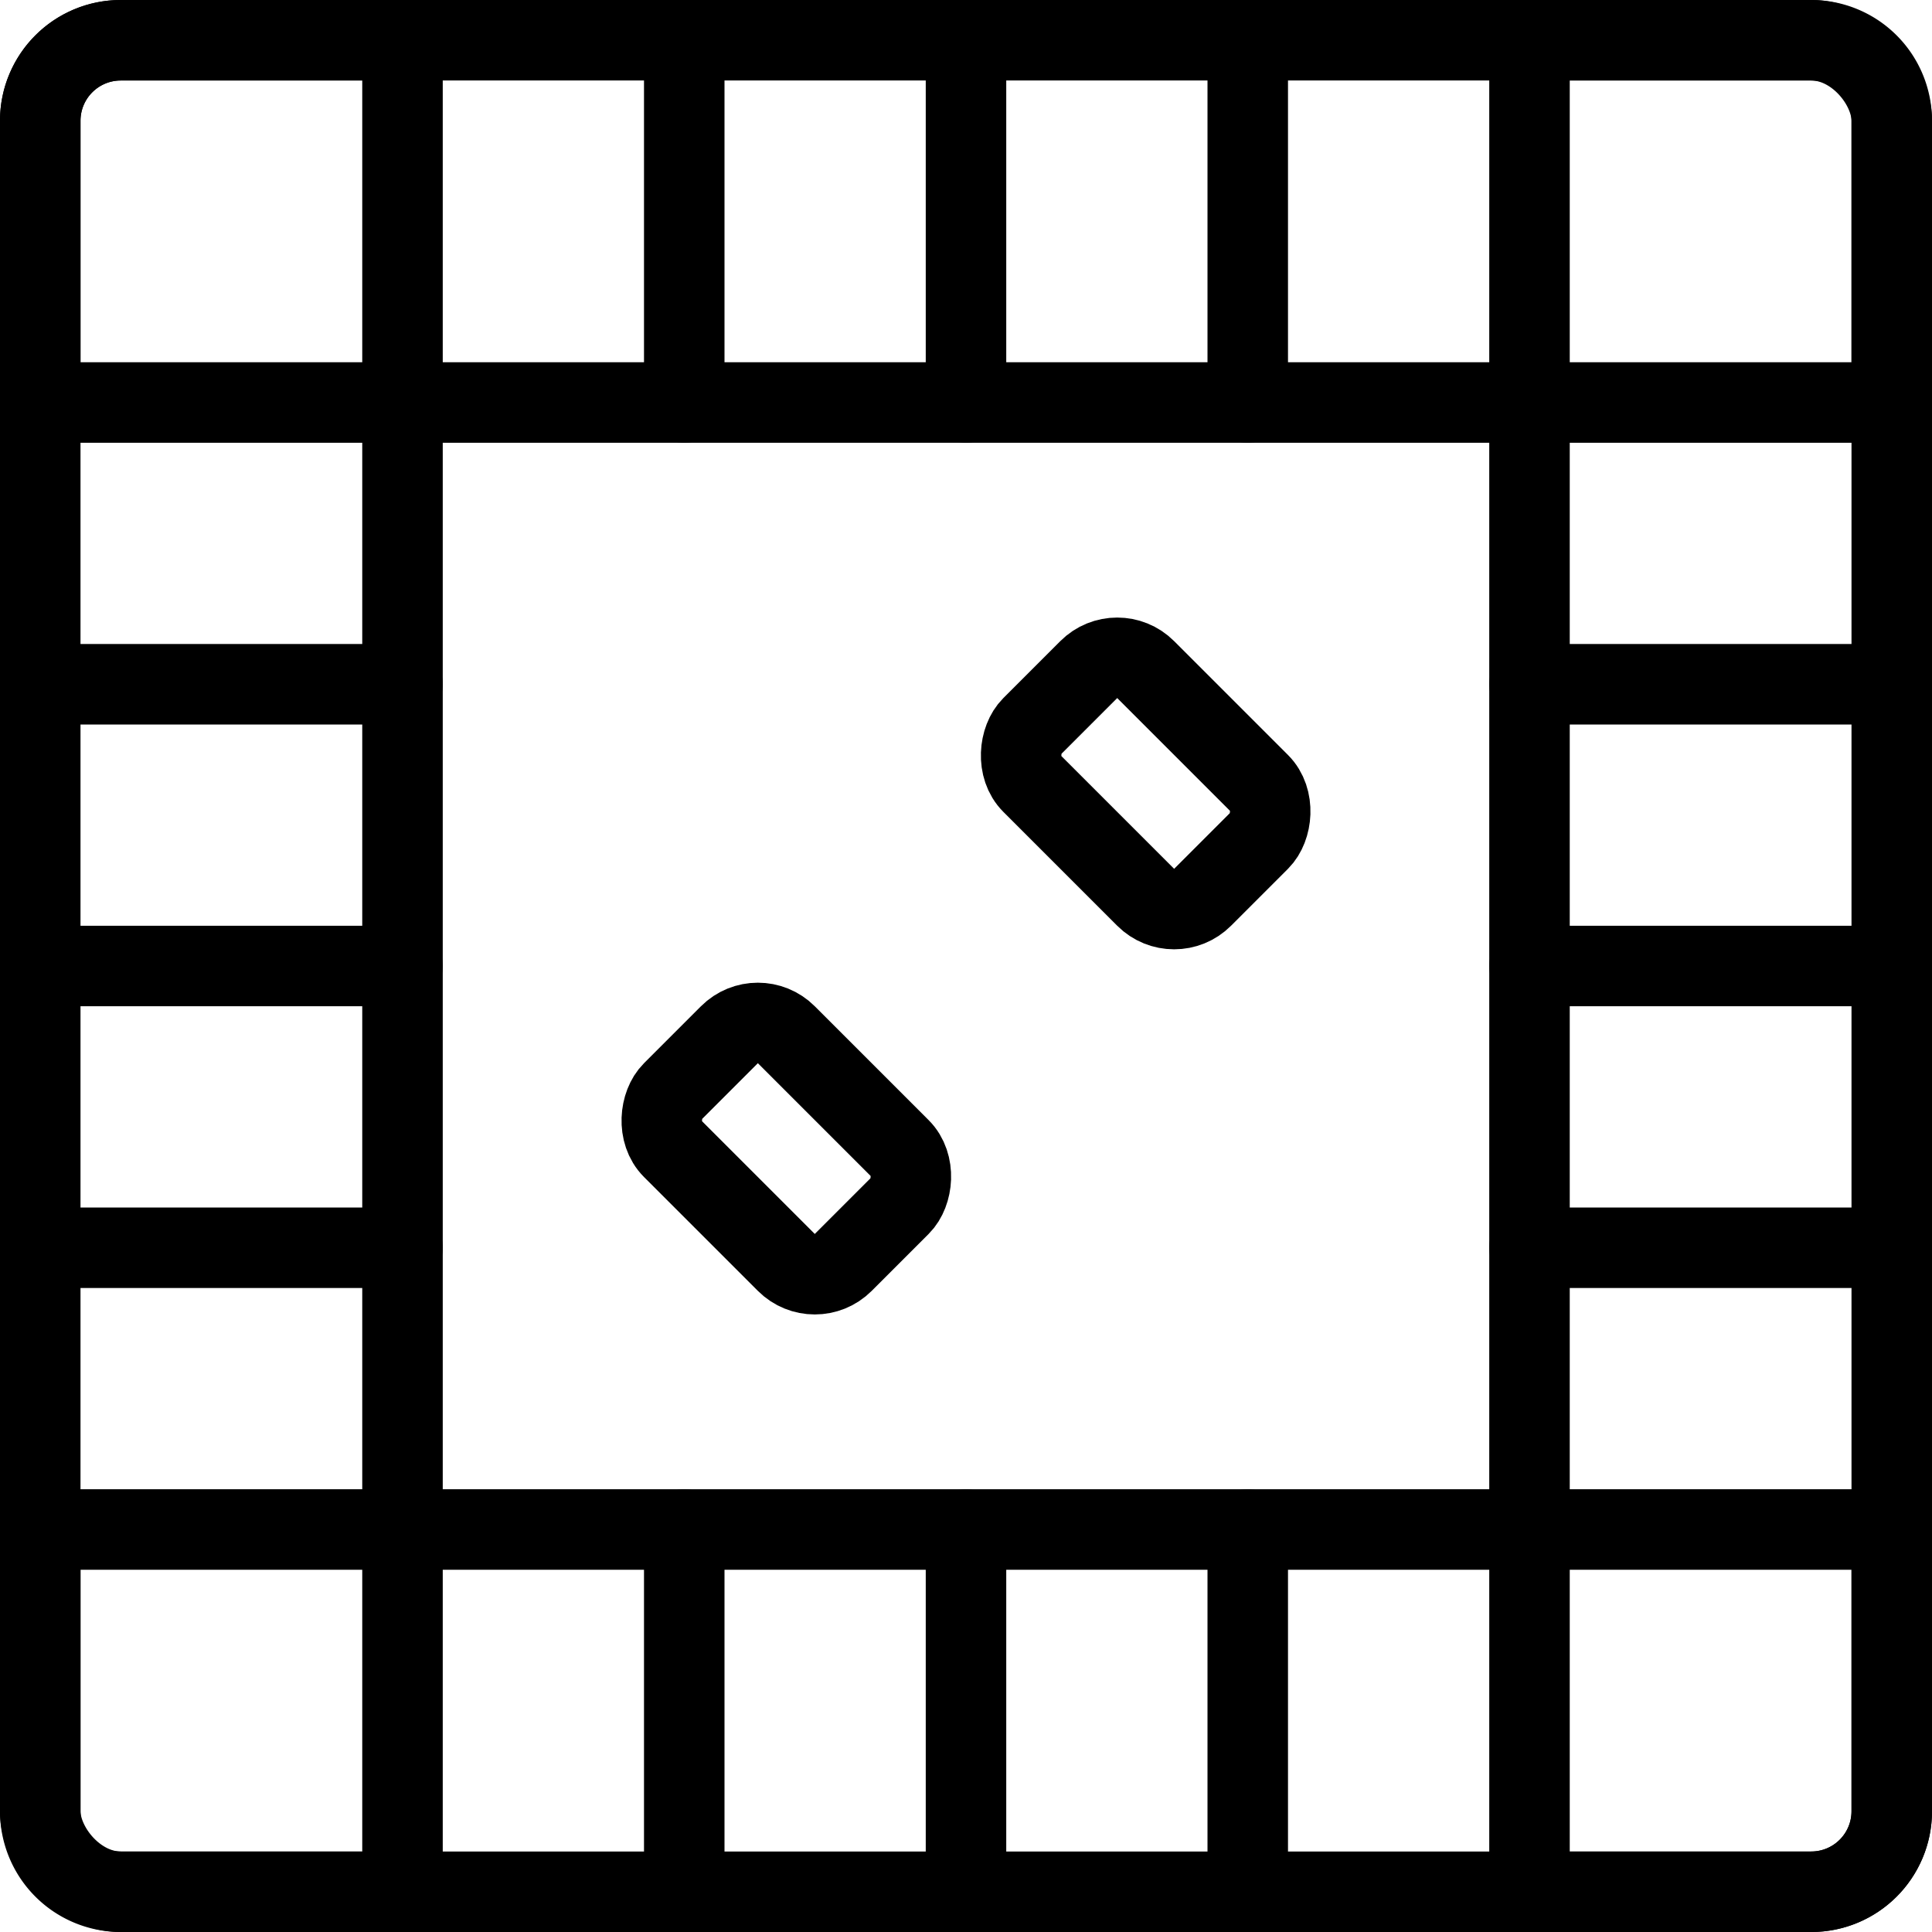 <svg id="Light" xmlns="http://www.w3.org/2000/svg" viewBox="0 0 24 24"><g transform="matrix(1,0,0,1,0,0)"><defs><style>.cls-1{fill:none;stroke:#000000;stroke-linecap:round;stroke-linejoin:round;}</style></defs><title>board-game-dice</title><rect class="cls-1" x="0.5" y="0.5" width="23" height="23" rx="1" ry="1"></rect><rect class="cls-1" x="5" y="5" width="14" height="14"></rect><path class="cls-1" d="M1.5.5H5a0,0,0,0,1,0,0V5A0,0,0,0,1,5,5H.5a0,0,0,0,1,0,0V1.5A1,1,0,0,1,1.5.5Z"></path><path class="cls-1" d="M19,.5h3.5a1,1,0,0,1,1,1V5a0,0,0,0,1,0,0H19a0,0,0,0,1,0,0V.5A0,0,0,0,1,19,.5Z"></path><path class="cls-1" d="M.5,19H5a0,0,0,0,1,0,0v4.5a0,0,0,0,1,0,0H1.5a1,1,0,0,1-1-1V19A0,0,0,0,1,.5,19Z"></path><path class="cls-1" d="M19,19h4.5a0,0,0,0,1,0,0v3.5a1,1,0,0,1-1,1H19a0,0,0,0,1,0,0V19A0,0,0,0,1,19,19Z"></path><line class="cls-1" x1="0.5" y1="8.5" x2="5" y2="8.5"></line><line class="cls-1" x1="0.5" y1="12" x2="5" y2="12"></line><line class="cls-1" x1="0.5" y1="15.5" x2="5" y2="15.5"></line><line class="cls-1" x1="19" y1="8.5" x2="23.5" y2="8.5"></line><line class="cls-1" x1="19" y1="12" x2="23.5" y2="12"></line><line class="cls-1" x1="19" y1="15.5" x2="23.5" y2="15.5"></line><line class="cls-1" x1="8.5" y1="0.5" x2="8.5" y2="5"></line><line class="cls-1" x1="12" y1="0.5" x2="12" y2="5"></line><line class="cls-1" x1="15.5" y1="0.5" x2="15.5" y2="5"></line><line class="cls-1" x1="8.5" y1="19" x2="8.5" y2="23.5"></line><line class="cls-1" x1="12" y1="19" x2="12" y2="23.5"></line><line class="cls-1" x1="15.5" y1="19" x2="15.5" y2="23.5"></line><rect class="cls-1" x="12.732" y="8.732" width="3" height="2" rx="0.5" ry="0.5" transform="translate(11.05 -7.213) rotate(45)"></rect><rect class="cls-1" x="8.268" y="13.268" width="3" height="2" rx="0.5" ry="0.5" transform="translate(12.95 -2.728) rotate(45)"></rect></g></svg>